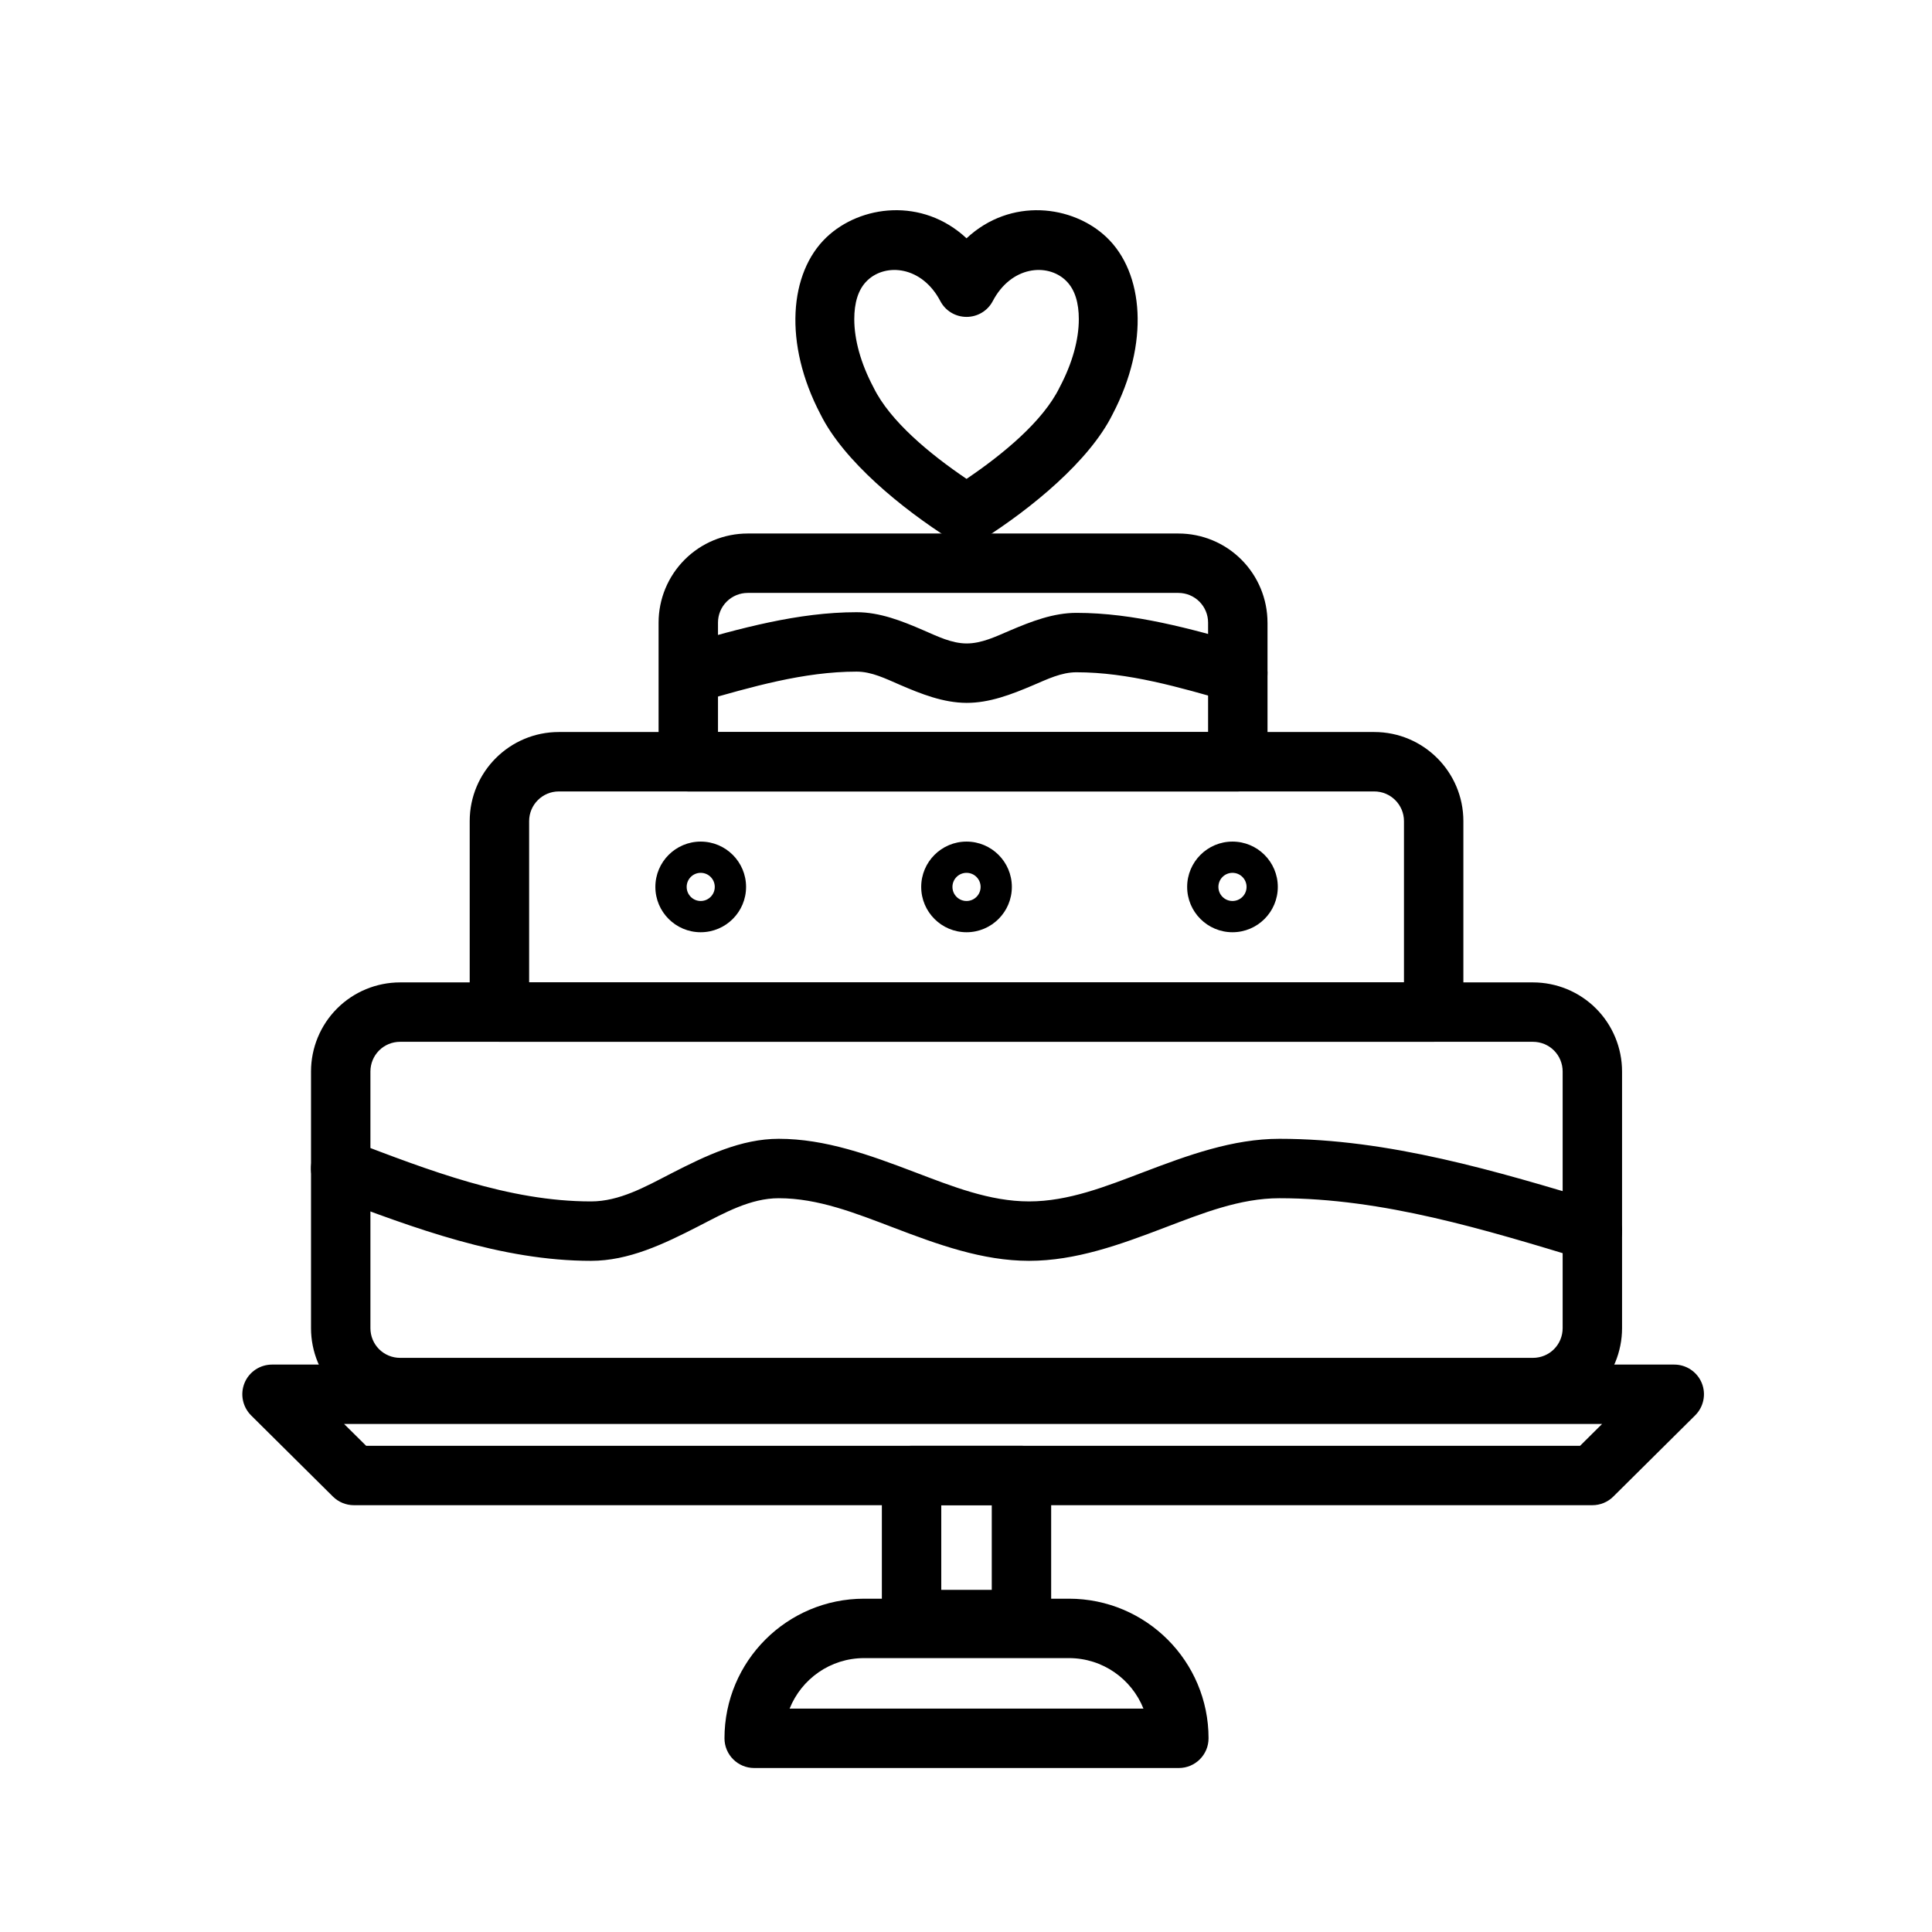 <?xml version="1.0" encoding="UTF-8"?>
<!-- Uploaded to: ICON Repo, www.iconrepo.com, Generator: ICON Repo Mixer Tools -->
<svg fill="#000000" width="800px" height="800px" version="1.1" viewBox="144 144 512 512" xmlns="http://www.w3.org/2000/svg">
 <g fill-rule="evenodd">
  <path d="m400.14 207.15c11.699-10.91 28.133-8.801 37.109-0.27 9.887 9.398 11.445 28.133 1.59 46.918-6.125 12.359-21.492 24.938-34.48 33.172-2.582 1.637-5.856 1.637-8.438 0-12.988-8.234-28.355-20.812-34.48-33.172-9.855-18.781-8.297-37.52 1.59-46.918 8.973-8.535 25.41-10.645 37.109 0.27zm0 63.762c9.73-6.582 20.262-15.289 24.625-24.168l0.094-0.188c3.305-6.266 5.039-12.5 5.039-17.98 0-4.188-0.961-7.887-3.496-10.281-4.879-4.644-14.422-3.793-19.301 5.481-1.355 2.598-4.031 4.203-6.957 4.203-2.93 0-5.606-1.605-6.957-4.203-4.879-9.273-14.422-10.125-19.301-5.481-2.535 2.394-3.496 6.094-3.496 10.281 0 5.481 1.73 11.715 5.039 17.98l0.094 0.188c4.359 8.879 14.895 17.586 24.625 24.168z"/>
  <path d="m573.86 427.96c0-6.266-2.488-12.281-6.91-16.703-4.426-4.426-10.438-6.91-16.703-6.91h-300.21c-6.266 0-12.281 2.488-16.703 6.91-4.426 4.426-6.91 10.438-6.91 16.703v68.016c0 6.266 2.488 12.281 6.91 16.703 4.426 4.426 10.438 6.91 16.703 6.91h300.21c6.266 0 12.281-2.488 16.703-6.91 4.426-4.426 6.91-10.438 6.91-16.703v-68.016zm-15.742 0v68.016c0 2.094-0.82 4.094-2.297 5.574-1.48 1.48-3.481 2.297-5.574 2.297h-300.21c-2.094 0-4.094-0.82-5.574-2.297-1.48-1.48-2.297-3.481-2.297-5.574v-68.016c0-2.094 0.82-4.094 2.297-5.574 1.48-1.48 3.481-2.297 5.574-2.297h300.21c2.094 0 4.094 0.82 5.574 2.297 1.48 1.48 2.297 3.481 2.297 5.574z"/>
  <path d="m531.81 361.61c0-13.035-10.578-23.617-23.617-23.617h-216.1c-13.035 0-23.617 10.578-23.617 23.617v50.602c0 4.344 3.527 7.871 7.871 7.871h247.59c4.344 0 7.871-3.527 7.871-7.871v-50.602zm-15.742 42.73v-42.73c0-4.344-3.527-7.871-7.871-7.871h-216.1c-4.344 0-7.871 3.527-7.871 7.871v42.73h231.85z"/>
  <path d="m479.9 309c0-6.25-2.488-12.266-6.91-16.688-4.426-4.441-10.438-6.926-16.703-6.926h-114.14c-6.266 0-12.281 2.488-16.703 6.926-4.426 4.426-6.91 10.438-6.91 16.688v36.871c0 4.344 3.527 7.871 7.871 7.871h145.63c4.359 0 7.871-3.527 7.871-7.871v-36.871zm-15.742 29v-29c0-2.078-0.82-4.078-2.297-5.559-1.48-1.48-3.481-2.312-5.574-2.312h-114.14c-2.094 0-4.094 0.836-5.574 2.312-1.48 1.48-2.297 3.481-2.297 5.559v29z"/>
  <path d="m568.27 462.72c-27.711-8.391-56.254-16.926-85.207-16.926-12.344 0-24.184 4.328-35.977 8.816-9.98 3.793-19.918 7.777-30.371 7.777-10.438 0-20.371-3.984-30.355-7.777-11.793-4.488-23.633-8.816-35.977-8.816-9.98 0-19.27 4.441-28.48 9.164-6.926 3.574-13.762 7.43-21.285 7.43-21.836 0-43.121-8.297-63.527-16.074-4.062-1.543-8.613 0.504-10.172 4.551-1.543 4.062 0.504 8.613 4.566 10.172 22.184 8.438 45.391 17.098 69.133 17.098 9.98 0 19.285-4.441 28.48-9.164 6.941-3.574 13.777-7.43 21.285-7.43 10.438 0 20.387 3.984 30.371 7.777 11.793 4.504 23.617 8.816 35.961 8.816 12.359 0 24.184-4.312 35.977-8.816 9.98-3.793 19.918-7.777 30.371-7.777 27.426 0 54.395 8.297 80.641 16.246 4.156 1.258 8.566-1.086 9.824-5.242 1.258-4.156-1.102-8.566-5.258-9.824z"/>
  <path d="m329.69 367.03c-6.629 0-12.012 5.383-12.012 12.012 0 6.629 5.383 12.012 12.012 12.012 6.644 0 12.027-5.383 12.027-12.012 0-6.629-5.383-12.012-12.027-12.012zm0 15.742c-2.047 0-3.715-1.668-3.715-3.731s1.668-3.731 3.715-3.731c2.062 0 3.731 1.668 3.731 3.731s-1.668 3.731-3.731 3.731z"/>
  <path d="m400.14 367.03c-6.629 0-12.012 5.383-12.012 12.012 0 6.629 5.383 12.012 12.012 12.012s12.012-5.383 12.012-12.012c0-6.629-5.383-12.012-12.012-12.012zm0 15.742c-2.062 0-3.731-1.668-3.731-3.731s1.668-3.731 3.731-3.731 3.731 1.668 3.731 3.731-1.668 3.731-3.731 3.731z"/>
  <path d="m470.62 367.03c-6.629 0-12.012 5.383-12.012 12.012 0 6.629 5.383 12.012 12.012 12.012s12.012-5.383 12.012-12.012c0-6.629-5.383-12.012-12.012-12.012zm0 15.742c-2.062 0-3.731-1.668-3.731-3.731s1.668-3.731 3.731-3.731 3.731 1.668 3.731 3.731-1.668 3.731-3.731 3.731z"/>
  <path d="m474.2 314.82c-14.641-4.203-29.691-8.406-44.934-8.406-6.078 0-11.887 2.234-17.648 4.691-3.762 1.605-7.461 3.418-11.461 3.418-3.984-0.016-7.684-1.875-11.445-3.496-5.762-2.504-11.586-4.785-17.695-4.785-15.555 0-30.906 4.297-45.863 8.582-4.172 1.195-6.598 5.559-5.398 9.73 1.195 4.172 5.559 6.598 9.73 5.398 13.555-3.871 27.441-7.965 41.531-7.965 3.984 0 7.668 1.859 11.43 3.481 5.762 2.488 11.57 4.769 17.68 4.801 6.094 0.016 11.902-2.219 17.664-4.676 3.777-1.605 7.477-3.434 11.477-3.434 13.777 0 27.348 4 40.605 7.793 4.172 1.195 8.535-1.211 9.73-5.398 1.195-4.172-1.227-8.535-5.398-9.73z"/>
  <path d="m593.23 519.09c2.266-2.25 2.961-5.637 1.746-8.598-1.227-2.945-4.094-4.863-7.289-4.863h-371.59c-3.195 0-6.078 1.922-7.289 4.863-1.211 2.961-0.52 6.344 1.73 8.598l21.695 21.523c1.48 1.465 3.481 2.281 5.559 2.281h328.2c2.078 0 4.078-0.82 5.543-2.281zm-358.04 2.281 5.84 5.777h321.71l5.824-5.777z"/>
  <path d="m422.57 535.02c0-4.344-3.527-7.871-7.871-7.871h-29.125c-4.344 0-7.871 3.527-7.871 7.871v38.18c0 4.359 3.527 7.871 7.871 7.871h29.125c4.344 0 7.871-3.512 7.871-7.871zm-29.125 7.871v22.434h13.383v-22.434z"/>
  <path d="m464.28 604.67c0-20.438-16.562-37-37-37h-54.285c-20.438 0-37 16.562-37 37 0 4.344 3.527 7.871 7.871 7.871h112.54c4.344 0 7.871-3.527 7.871-7.871zm-17.254-7.871c-3.133-7.84-10.785-13.383-19.742-13.383h-54.285c-8.957 0-16.609 5.543-19.742 13.383h93.773z"/>
 </g>
</svg>